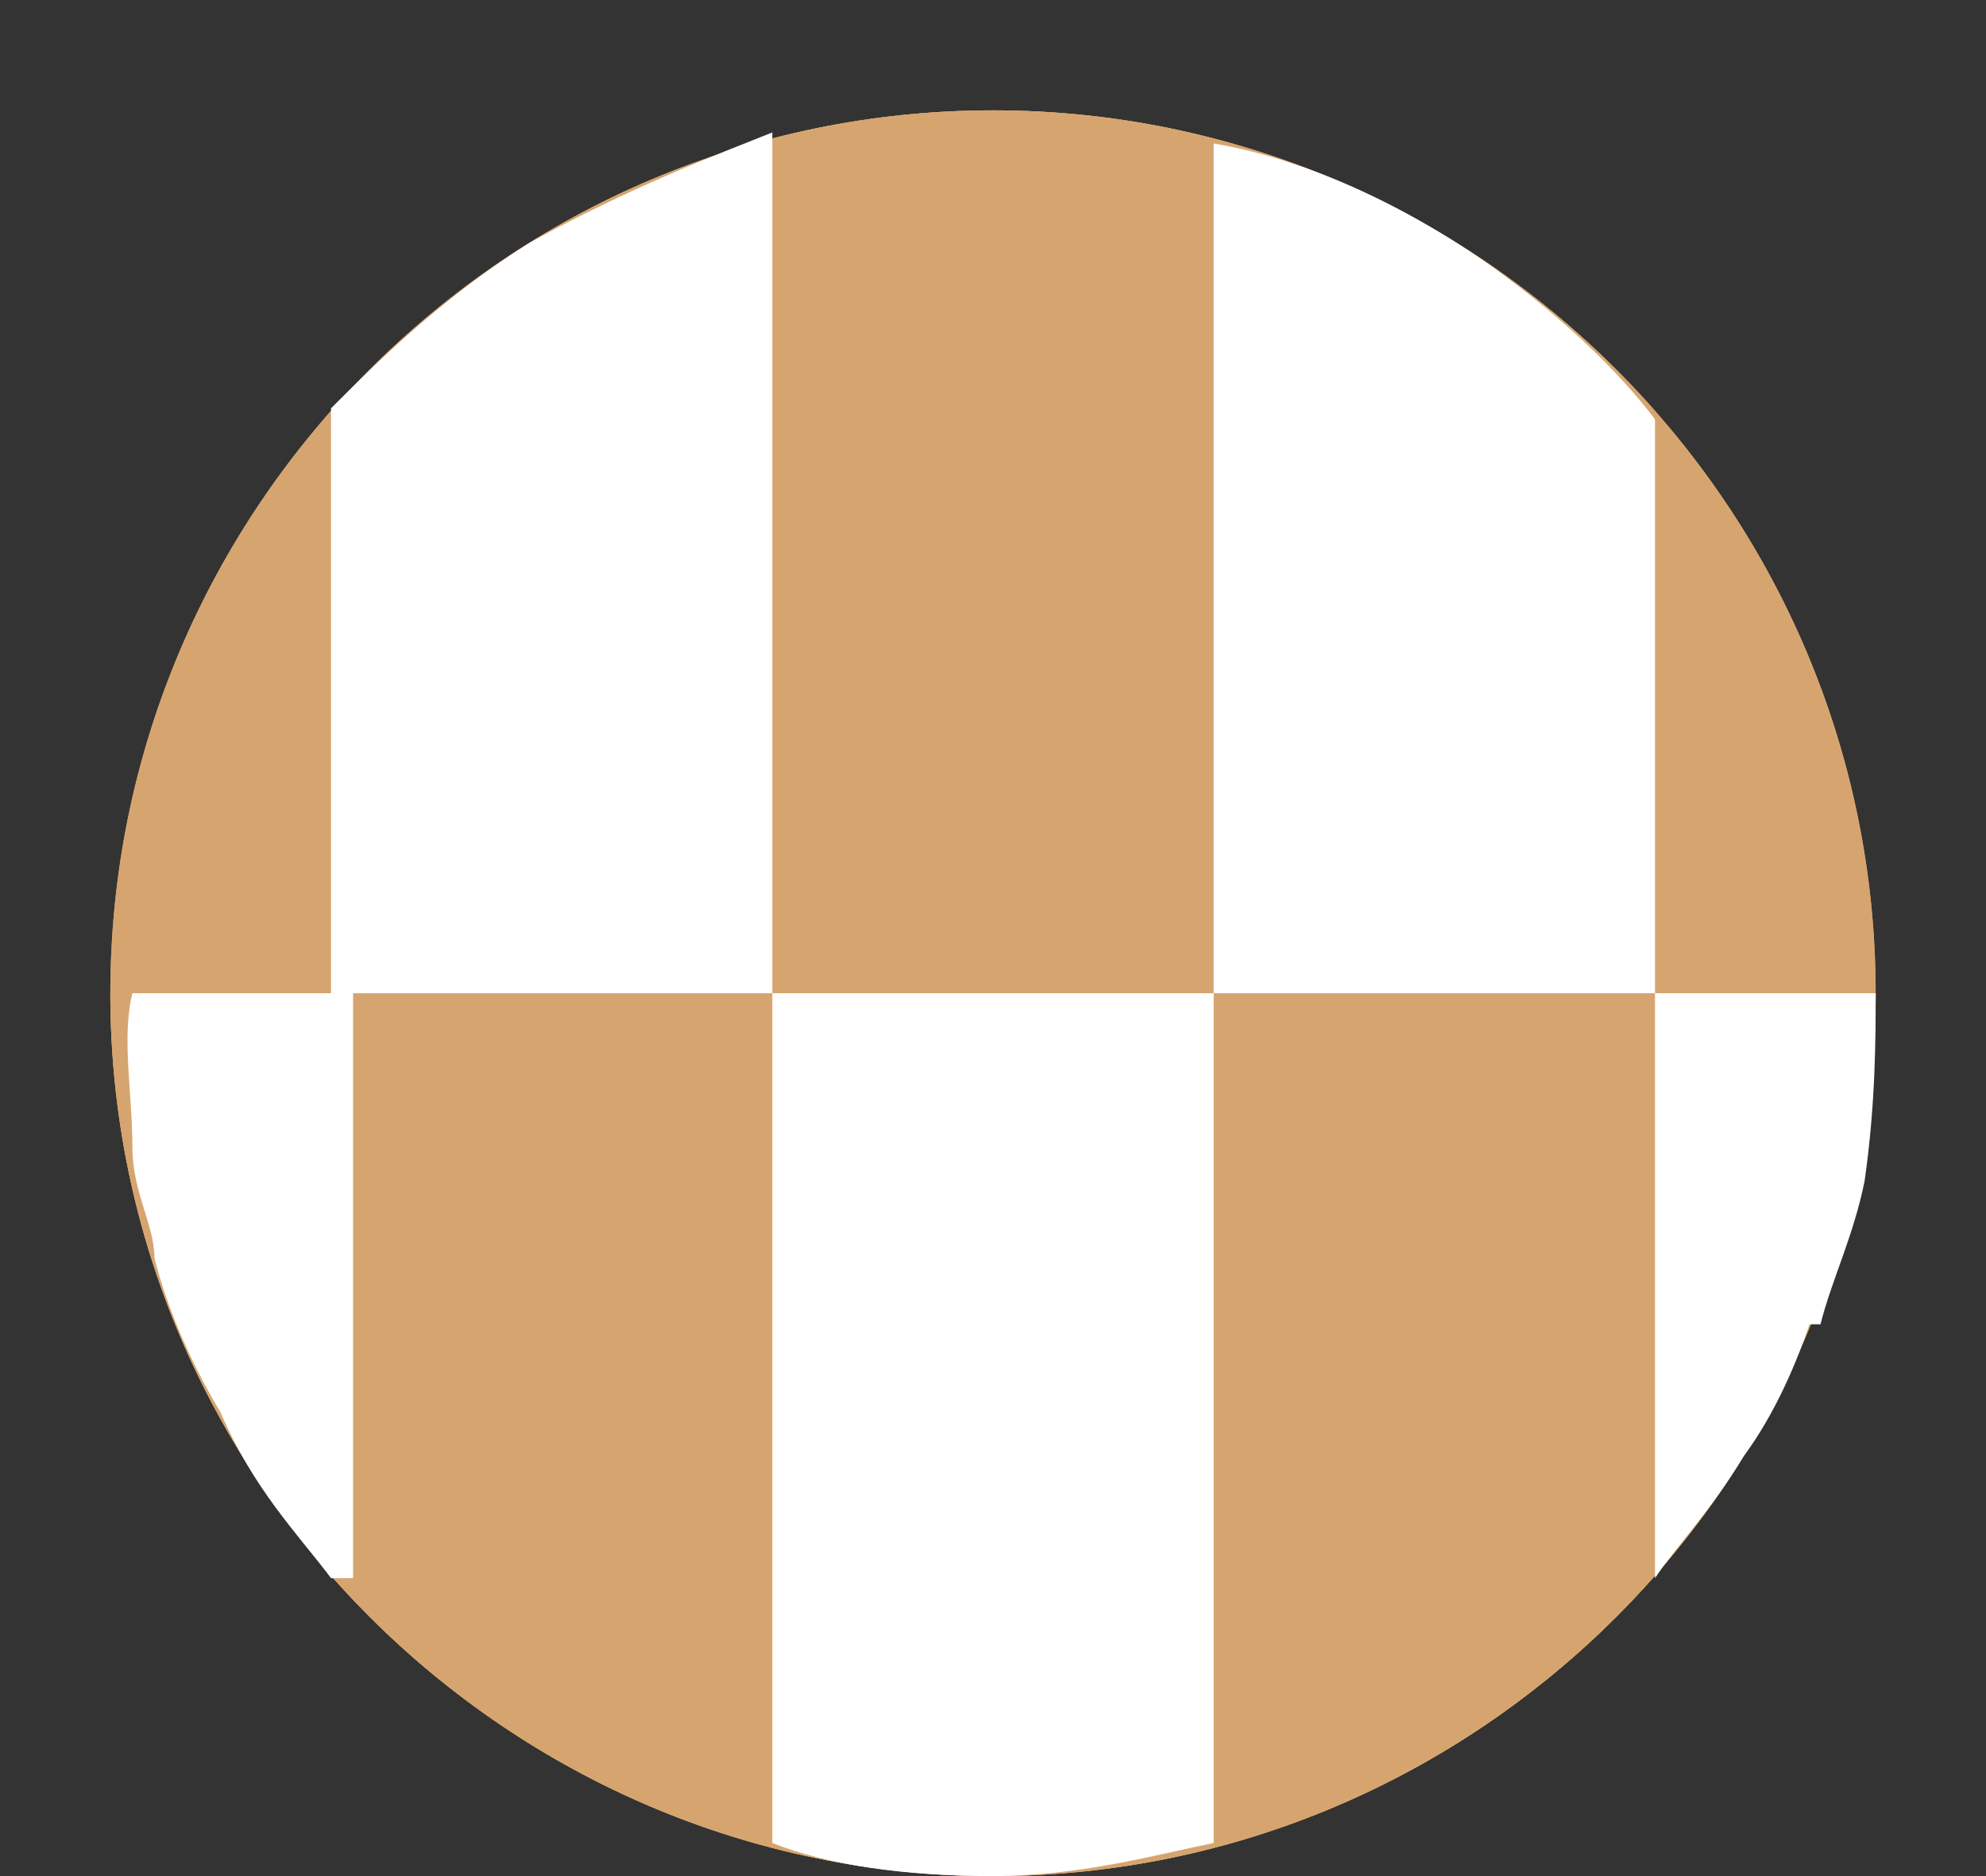 <svg viewBox="0 0 18 17" xmlns:xlink="http://www.w3.org/1999/xlink" height="17" width="18" xmlns="http://www.w3.org/2000/svg" id="Layer_1"><rect x="0" y="0" width="18" height="17" fill="#333333" stroke="none"/><defs><style>.cls-1{clip-path:url(#clippath);}.cls-2,.cls-3{fill:#d6a56f;}.cls-3,.cls-4{stroke-width:0px;}.cls-4{fill:#fff;}</style><clipPath id="clippath"><path d="M9,1h0c4.4,0,8,3.6,8,8s-3.6,8-8,8S1,13.4,1,9,4.6,1,9,1Z" class="cls-3"></path></clipPath></defs><path d="M9,1h0c4.4,0,8,3.6,8,8s-3.6,8-8,8S1,13.4,1,9,4.6,1,9,1Z" class="cls-2"></path><g class="cls-1"><path d="M9,1h0c4.4,0,8,3.6,8,8h0c0,4.4-3.6,8-8,8h0c-4.4,0-8-3.6-8-8h0C1,4.6,4.6,1,9,1Z" class="cls-3"></path><rect height="9" width="4" x="7" class="cls-3"></rect><rect height="8" width="4" y="9" class="cls-3"></rect><rect height="8" width="4" y="9" x="7" class="cls-3"></rect><rect height="8" width="4" y="9" x="14" class="cls-3"></rect><rect height="9" width="4" x="3" class="cls-3"></rect><rect height="9" width="4" x="11" class="cls-3"></rect><rect height="8" width="4" y="9" x="3" class="cls-3"></rect><rect height="8" width="4" y="9" x="11" class="cls-3"></rect></g><path d="M3,14.3c-.3-.4-.7-.8-1-1.5-.3-.5-.5-1-.6-1.4,0-.3-.2-.6-.2-1,0-.5-.1-1,0-1.4h2v5.3Z" class="cls-4"></path><path d="M7,9H3V3.7c.4-.4,1-1,1.8-1.5.9-.5,1.7-.8,2.2-1v7.7Z" class="cls-4"></path><path d="M15,9h-4V1.3c.6.1,1.5.4,2.5,1.1.7.5,1.2,1,1.5,1.4v5.3Z" class="cls-4"></path><path d="M11,16.7c-.5.1-1.2.3-2,.3s-1.5-.1-2-.3v-7.7h4v7.7Z" class="cls-4"></path><path d="M16.4,12c-.1.3-.3.8-.6,1.2-.3.5-.6.8-.8,1.1v-5.3h2c0,.4,0,1-.1,1.7-.1.5-.3.9-.4,1.3Z" class="cls-4"></path></svg>